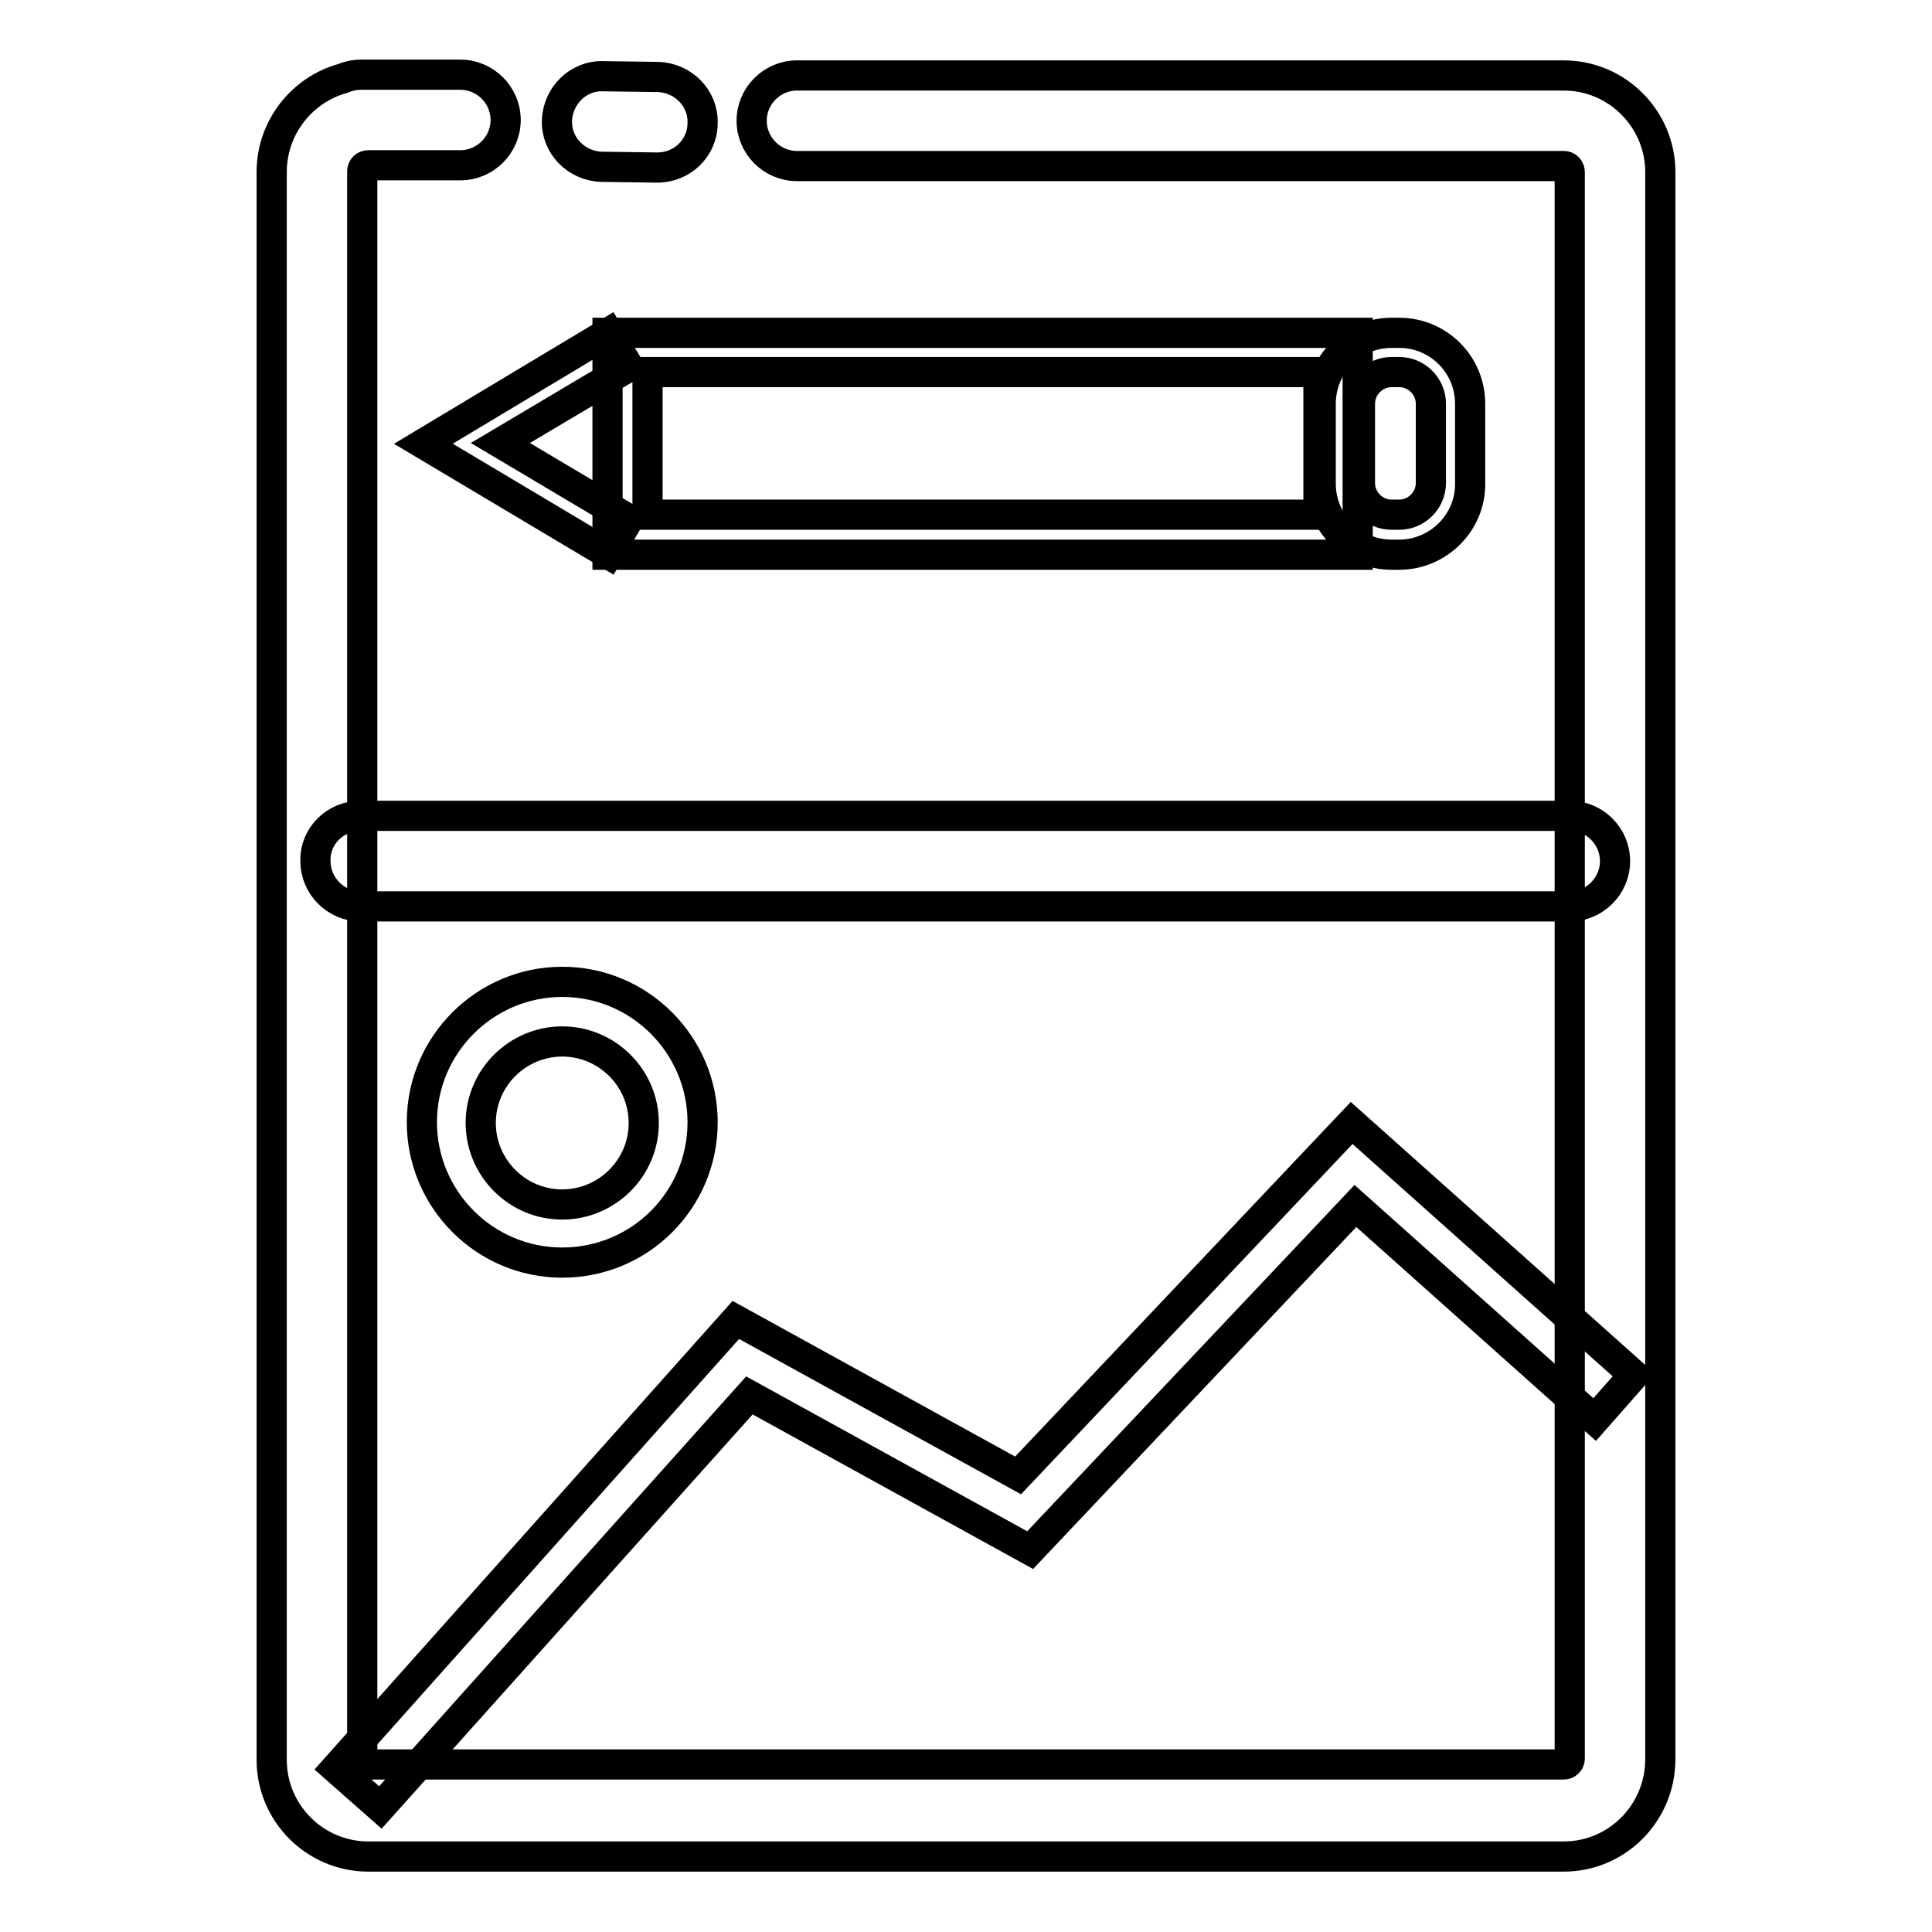 <?xml version="1.0" encoding="utf-8"?>
<!-- Svg Vector Icons : http://www.onlinewebfonts.com/icon -->
<!DOCTYPE svg PUBLIC "-//W3C//DTD SVG 1.1//EN" "http://www.w3.org/Graphics/SVG/1.1/DTD/svg11.dtd">
<svg version="1.1" xmlns="http://www.w3.org/2000/svg" xmlns:xlink="http://www.w3.org/1999/xlink" x="0px" y="0px" viewBox="0 0 256 256" enable-background="new 0 0 256 256" xml:space="preserve">
<g> <path stroke-width="4" fill-opacity="0" stroke="#000000"  d="M207.2,246H48.8c-7.1,0-12.8-5.8-12.8-12.8V22.8c0-5.9,4-10.9,9.4-12.4c0.7-0.3,1.5-0.5,2.4-0.5h13.2 c3.3,0,6,2.7,6,6c0,3.3-2.7,6-6,6H48.8c-0.4,0-0.8,0.3-0.8,0.8v210.3c0,0.4,0.3,0.8,0.8,0.8h158.4c0.4,0,0.8-0.3,0.8-0.8V22.8 c0-0.4-0.3-0.8-0.8-0.8H105.6c-3.3,0-6-2.7-6-6c0-3.3,2.7-6,6-6h101.6c7.1,0,12.8,5.8,12.8,12.8v210.3 C220,240.2,214.3,246,207.2,246z M87.1,22.2H87l-7.3-0.1c-3.3-0.1-6-2.8-5.9-6.1s2.8-6,6.1-5.9l7.3,0.1c3.3,0.1,6,2.8,5.9,6.1 C93.1,19.6,90.4,22.2,87.1,22.2z"/> <path stroke-width="4" fill-opacity="0" stroke="#000000"  d="M47.8,108.1H208c3.3,0,6,2.7,6,6c0,3.3-2.7,6-6,6H47.8c-3.3,0-6-2.7-6-6C41.7,110.8,44.4,108.1,47.8,108.1z  M74.5,167.3c-10.3,0-18.6-8.4-18.6-18.6c0-10.3,8.4-18.6,18.6-18.6c10.3,0,18.6,8.4,18.6,18.6C93.1,159,84.8,167.3,74.5,167.3z  M74.5,138c-5.9,0-10.8,4.8-10.8,10.8c0,5.9,4.8,10.8,10.8,10.8c5.9,0,10.8-4.8,10.8-10.8C85.3,142.8,80.4,138,74.5,138z  M50.4,239.5l-5.9-5.2l53-59.4l37.4,20.6l44.2-46.7l37.4,33.4l-5.2,5.9l-31.7-28.3l-43.1,45.6l-37.2-20.5L50.4,239.5z M179.9,73.5 H80.5V44.1h99.4V73.5z M85.8,68.2h88.9V49.3H85.8V68.2z"/> <path stroke-width="4" fill-opacity="0" stroke="#000000"  d="M185.4,73.5h-1c-5.2,0-9.4-4.2-9.4-9.4V53.5c0-5.2,4.2-9.4,9.4-9.4h1c5.2,0,9.4,4.2,9.4,9.4V64 C194.9,69.2,190.6,73.5,185.4,73.5z M184.4,49.3c-2.3,0-4.2,1.9-4.2,4.2V64c0,2.3,1.9,4.2,4.2,4.2h1c2.3,0,4.2-1.9,4.2-4.2V53.5 c0-2.3-1.9-4.2-4.2-4.2H184.4z M80.6,73.4L56.1,58.8l24.5-14.7l2.7,4.5l-17,10.1l17,10.1L80.6,73.4z"/></g>
</svg>